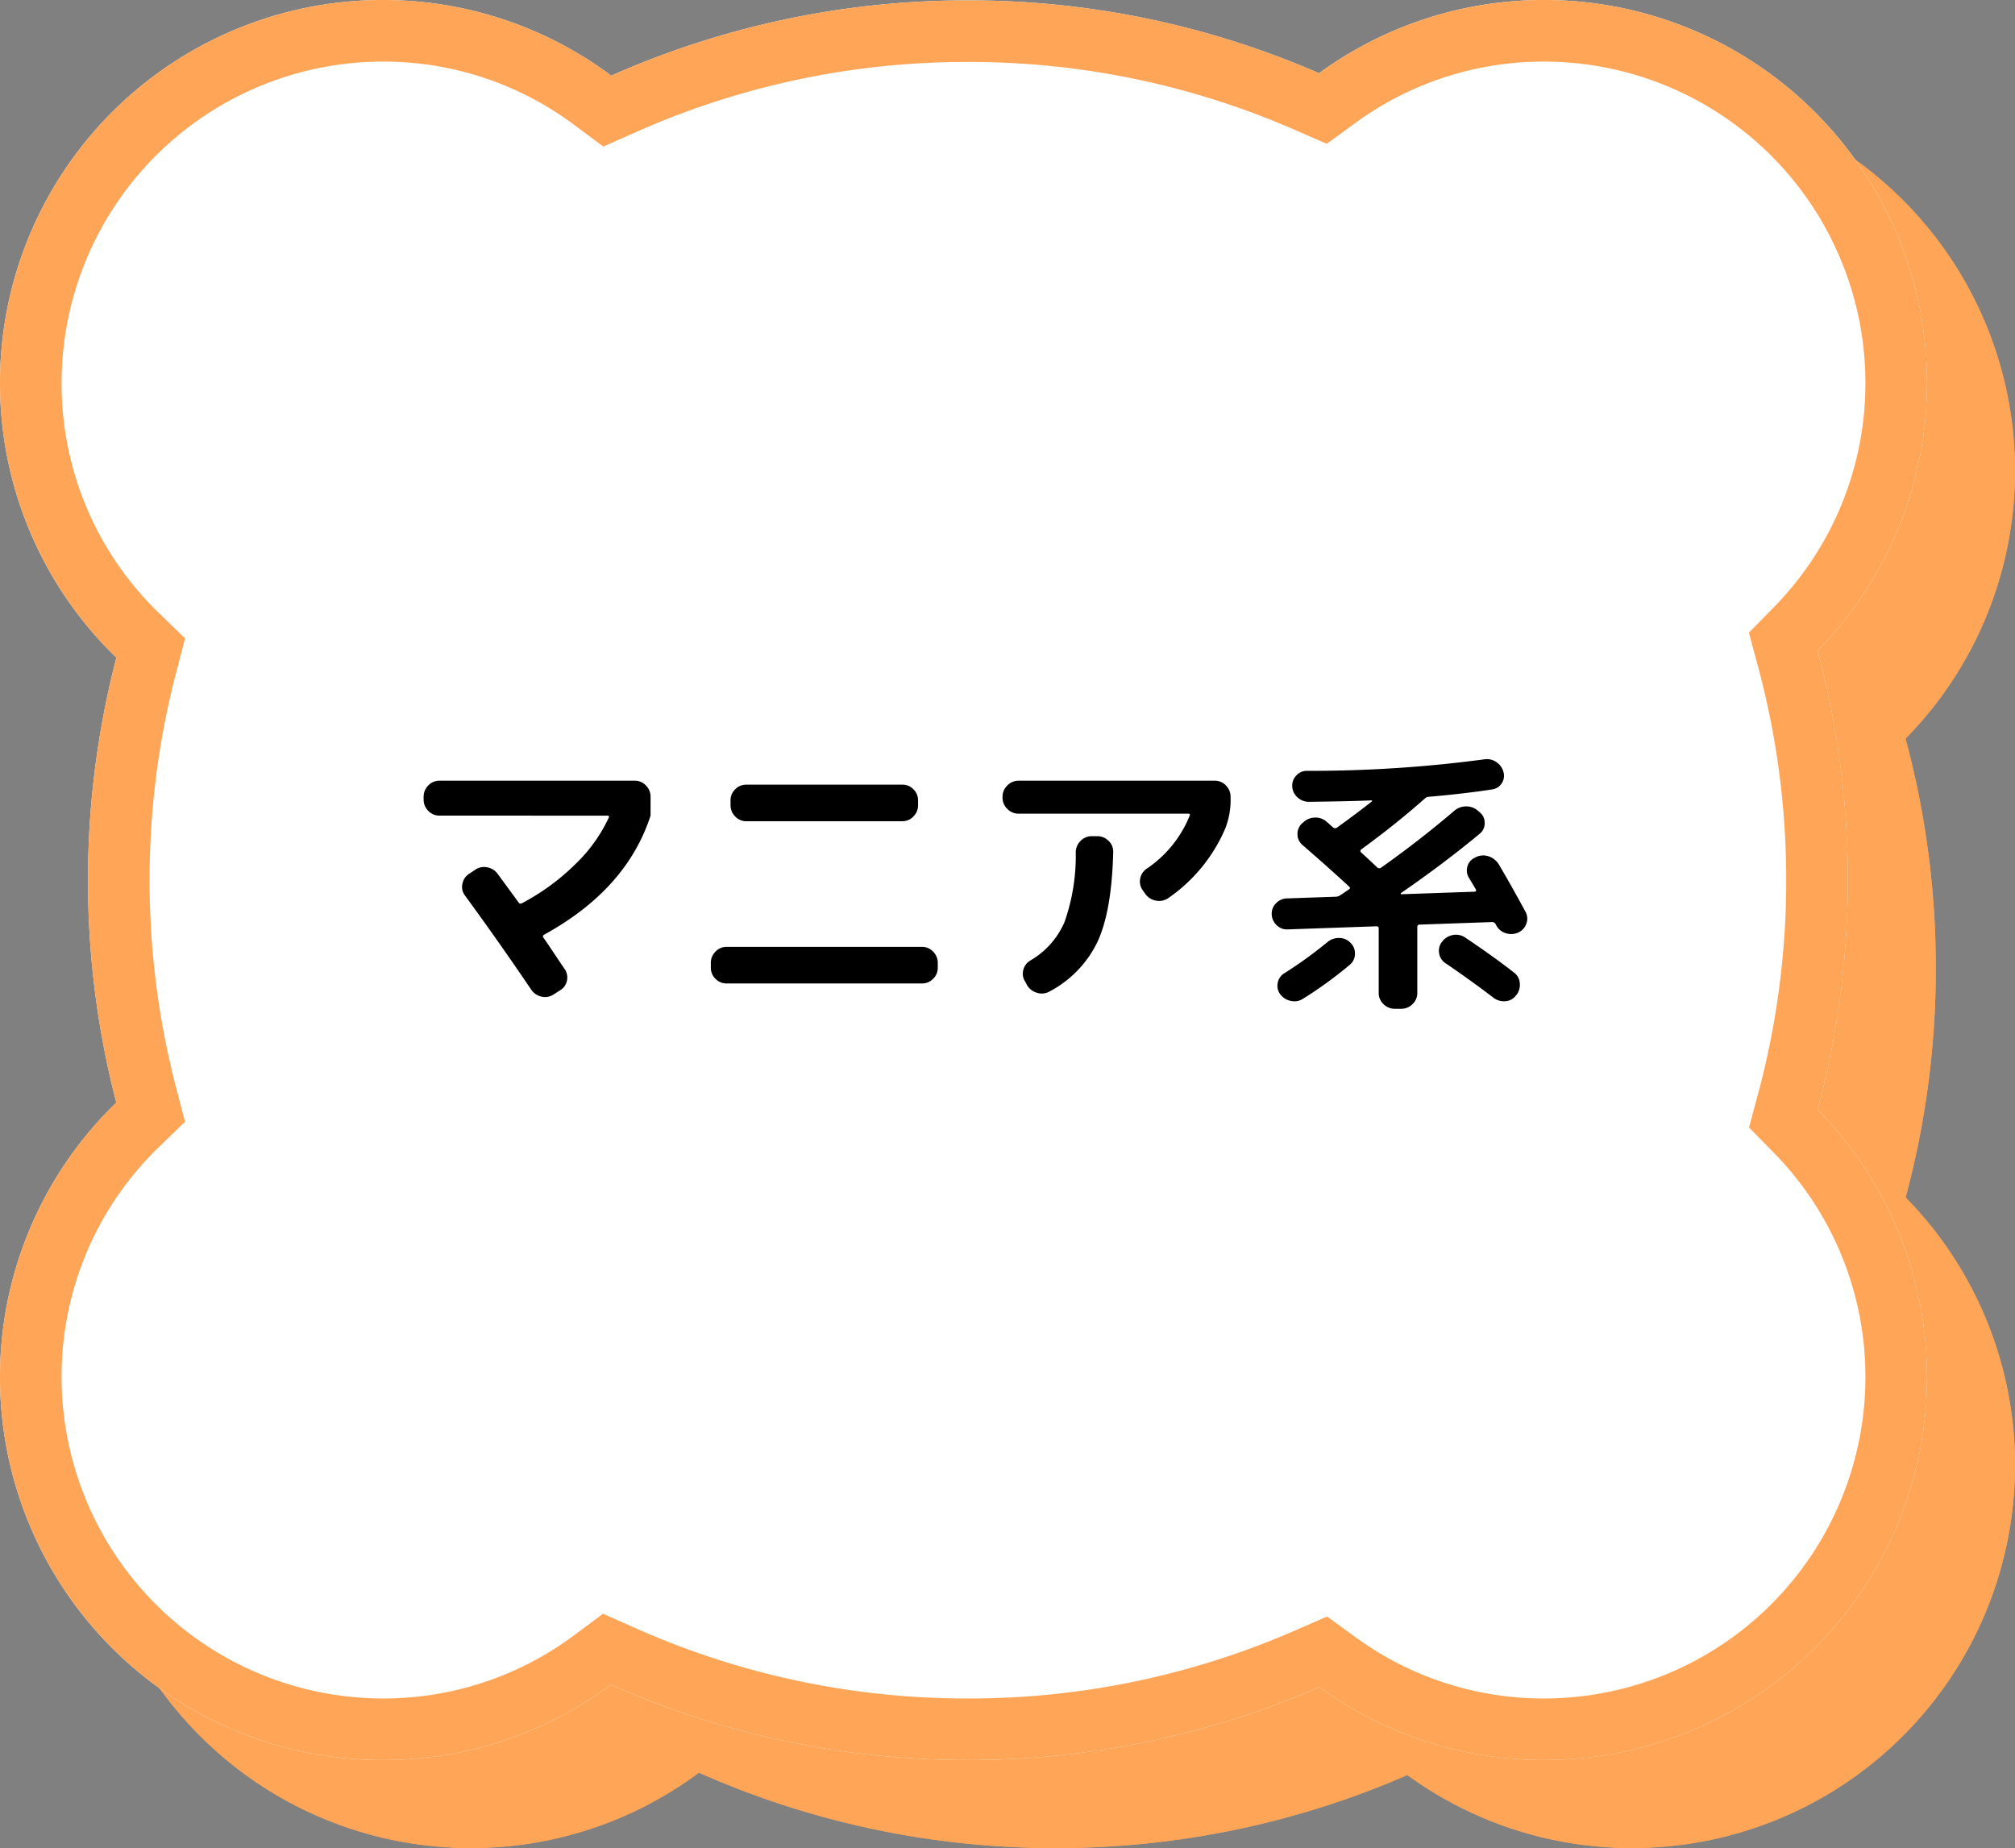 <svg xmlns="http://www.w3.org/2000/svg" width="229" height="210.044" viewBox="0 0 229 210.044">
  <rect x="0" y="0" width="229" height="210.044" fill="#808080" stroke="none"/>
  <g id="グループ_11474" data-name="グループ 11474" transform="translate(-290 -1057.957)">
    <path id="パス_46359" data-name="パス 46359" d="M-1320.057,191.748a99.641,99.641,0,0,1-39.943,8.3,99.669,99.669,0,0,1-40.568-8.571,43.306,43.306,0,0,1-25.932,8.571,43.5,43.5,0,0,1-43.5-43.5,43.372,43.372,0,0,1,13.22-31.231,100.145,100.145,0,0,1-3.22-25.269,100.189,100.189,0,0,1,3.229-25.3A43.373,43.373,0,0,1-1470,43.5,43.5,43.5,0,0,1-1426.5,0a43.307,43.307,0,0,1,25.968,8.6A99.664,99.664,0,0,1-1360,.043a99.676,99.676,0,0,1,39.905,8.28A43.311,43.311,0,0,1-1294.5,0,43.5,43.5,0,0,1-1251,43.5a43.362,43.362,0,0,1-12.438,30.453,100.1,100.1,0,0,1,3.438,26.09,100.132,100.132,0,0,1-3.429,26.057A43.359,43.359,0,0,1-1251,156.543a43.5,43.5,0,0,1-43.5,43.5A43.307,43.307,0,0,1-1320.057,191.748Z" transform="translate(1770 1067.957)" fill="#ffa558"/>
    <path id="合体_2_-_アウトライン" data-name="合体 2 - アウトライン" d="M-1294.5,193.044a36.542,36.542,0,0,0,36.5-36.5A36.294,36.294,0,0,0-1268.428,131l-2.8-2.857,1.039-3.862A93.28,93.28,0,0,0-1267,100.043a93.262,93.262,0,0,0-3.2-24.268l-1.042-3.865,2.8-2.858A36.3,36.3,0,0,0-1258,43.5,36.541,36.541,0,0,0-1294.5,7a36.221,36.221,0,0,0-21.472,6.98l-3.241,2.362-3.677-1.6a92.354,92.354,0,0,0-37.11-7.7A92.314,92.314,0,0,0-1397.692,15l-3.741,1.66-3.282-2.446A36.19,36.19,0,0,0-1426.5,7,36.541,36.541,0,0,0-1463,43.5a36.211,36.211,0,0,0,11.1,26.214l2.932,2.842-1.03,3.951a93.35,93.35,0,0,0-3,23.537,93.325,93.325,0,0,0,2.994,23.505l1.028,3.949-2.929,2.841A36.211,36.211,0,0,0-1463,156.543a36.542,36.542,0,0,0,36.5,36.5,36.192,36.192,0,0,0,21.755-7.188l3.282-2.441,3.738,1.661A92.315,92.315,0,0,0-1360,193.044a92.333,92.333,0,0,0,37.144-7.712l3.674-1.6,3.242,2.357a36.222,36.222,0,0,0,21.441,6.957m0,7a43.307,43.307,0,0,1-25.558-8.3,99.641,99.641,0,0,1-39.943,8.3,99.67,99.67,0,0,1-40.568-8.571,43.306,43.306,0,0,1-25.932,8.571,43.5,43.5,0,0,1-43.5-43.5,43.372,43.372,0,0,1,13.22-31.231,100.145,100.145,0,0,1-3.22-25.269,100.189,100.189,0,0,1,3.229-25.3A43.373,43.373,0,0,1-1470,43.5,43.5,43.5,0,0,1-1426.5,0a43.307,43.307,0,0,1,25.968,8.6A99.664,99.664,0,0,1-1360,.043a99.676,99.676,0,0,1,39.905,8.28A43.311,43.311,0,0,1-1294.5,0,43.5,43.5,0,0,1-1251,43.5a43.362,43.362,0,0,1-12.438,30.453,100.1,100.1,0,0,1,3.438,26.09,100.132,100.132,0,0,1-3.429,26.057A43.359,43.359,0,0,1-1251,156.543,43.5,43.5,0,0,1-1294.5,200.044Z" transform="translate(1770 1067.957)" fill="#ffa558"/>
    <path id="パス_46360" data-name="パス 46360" d="M-1320.057,191.748a99.641,99.641,0,0,1-39.943,8.3,99.669,99.669,0,0,1-40.568-8.571,43.306,43.306,0,0,1-25.932,8.571,43.5,43.5,0,0,1-43.5-43.5,43.372,43.372,0,0,1,13.22-31.231,100.145,100.145,0,0,1-3.22-25.269,100.189,100.189,0,0,1,3.229-25.3A43.373,43.373,0,0,1-1470,43.5,43.5,43.5,0,0,1-1426.5,0a43.307,43.307,0,0,1,25.968,8.6A99.664,99.664,0,0,1-1360,.043a99.676,99.676,0,0,1,39.905,8.28A43.311,43.311,0,0,1-1294.5,0,43.5,43.5,0,0,1-1251,43.5a43.362,43.362,0,0,1-12.438,30.453,100.1,100.1,0,0,1,3.438,26.09,100.132,100.132,0,0,1-3.429,26.057A43.359,43.359,0,0,1-1251,156.543a43.5,43.5,0,0,1-43.5,43.5A43.307,43.307,0,0,1-1320.057,191.748Z" transform="translate(1760 1057.957)" fill="#fff"/>
    <path id="合体_1_-_アウトライン" data-name="合体 1 - アウトライン" d="M-1294.5,193.044a36.542,36.542,0,0,0,36.5-36.5A36.294,36.294,0,0,0-1268.428,131l-2.8-2.857,1.039-3.862A93.28,93.28,0,0,0-1267,100.043a93.262,93.262,0,0,0-3.2-24.268l-1.042-3.865,2.8-2.858A36.3,36.3,0,0,0-1258,43.5,36.541,36.541,0,0,0-1294.5,7a36.221,36.221,0,0,0-21.472,6.98l-3.241,2.362-3.677-1.6a92.354,92.354,0,0,0-37.11-7.7A92.314,92.314,0,0,0-1397.692,15l-3.741,1.66-3.282-2.446A36.19,36.19,0,0,0-1426.5,7,36.541,36.541,0,0,0-1463,43.5a36.211,36.211,0,0,0,11.1,26.214l2.932,2.842-1.03,3.951a93.35,93.35,0,0,0-3,23.537,93.325,93.325,0,0,0,2.994,23.505l1.028,3.949-2.929,2.841A36.211,36.211,0,0,0-1463,156.543a36.542,36.542,0,0,0,36.5,36.5,36.192,36.192,0,0,0,21.755-7.188l3.282-2.441,3.738,1.661A92.315,92.315,0,0,0-1360,193.044a92.333,92.333,0,0,0,37.144-7.712l3.674-1.6,3.242,2.357a36.222,36.222,0,0,0,21.441,6.957m0,7a43.307,43.307,0,0,1-25.558-8.3,99.641,99.641,0,0,1-39.943,8.3,99.67,99.67,0,0,1-40.568-8.571,43.306,43.306,0,0,1-25.932,8.571,43.5,43.5,0,0,1-43.5-43.5,43.372,43.372,0,0,1,13.22-31.231,100.145,100.145,0,0,1-3.22-25.269,100.189,100.189,0,0,1,3.229-25.3A43.373,43.373,0,0,1-1470,43.5,43.5,43.5,0,0,1-1426.5,0a43.307,43.307,0,0,1,25.968,8.6A99.664,99.664,0,0,1-1360,.043a99.676,99.676,0,0,1,39.905,8.28A43.311,43.311,0,0,1-1294.5,0,43.5,43.5,0,0,1-1251,43.5a43.362,43.362,0,0,1-12.438,30.453,100.1,100.1,0,0,1,3.438,26.09,100.132,100.132,0,0,1-3.429,26.057A43.359,43.359,0,0,1-1251,156.543,43.5,43.5,0,0,1-1294.5,200.044Z" transform="translate(1760 1057.957)" fill="#ffa558"/>
    <path id="パス_46352" data-name="パス 46352" d="M-60.064-19.3a1.7,1.7,0,0,1-1.264-.544,1.778,1.778,0,0,1-.528-1.28v-.32a1.778,1.778,0,0,1,.528-1.28,1.7,1.7,0,0,1,1.264-.544h22.208a1.7,1.7,0,0,1,1.264.544,1.778,1.778,0,0,1,.528,1.28V-19.3q-2.72,8.384-12.1,13.536-.224.128-.064.352.448.64,1.248,1.84t1.152,1.712a1.692,1.692,0,0,1,.256,1.344,1.654,1.654,0,0,1-.8,1.088l-.7.448a1.751,1.751,0,0,1-1.376.256,1.9,1.9,0,0,1-1.184-.8q-3.616-5.344-7.52-10.688a1.617,1.617,0,0,1-.3-1.328,1.742,1.742,0,0,1,.752-1.136l.672-.448a1.761,1.761,0,0,1,1.392-.3,1.877,1.877,0,0,1,1.2.752l2.368,3.232a.264.264,0,0,0,.384.1,25.739,25.739,0,0,0,6.032-4.4,17.693,17.693,0,0,0,3.824-5.3q.128-.256-.16-.256Zm34.88-3.52H-7.456a1.725,1.725,0,0,1,1.264.528,1.725,1.725,0,0,1,.528,1.264v.544a1.778,1.778,0,0,1-.528,1.28,1.7,1.7,0,0,1-1.264.544H-25.184a1.7,1.7,0,0,1-1.264-.544,1.778,1.778,0,0,1-.528-1.28v-.544a1.725,1.725,0,0,1,.528-1.264A1.725,1.725,0,0,1-25.184-22.816ZM-27.424-.224a1.725,1.725,0,0,1-1.264-.528,1.725,1.725,0,0,1-.528-1.264V-2.56a1.778,1.778,0,0,1,.528-1.28,1.7,1.7,0,0,1,1.264-.544H-5.216a1.7,1.7,0,0,1,1.264.544,1.778,1.778,0,0,1,.528,1.28v.544A1.725,1.725,0,0,1-3.952-.752a1.725,1.725,0,0,1-1.264.528ZM5.76-19.52a1.752,1.752,0,0,1-1.28-.544,1.752,1.752,0,0,1-.544-1.28v-.1a1.752,1.752,0,0,1,.544-1.28,1.752,1.752,0,0,1,1.28-.544h22.3a1.7,1.7,0,0,1,1.264.544,1.778,1.778,0,0,1,.528,1.28v.1a8.9,8.9,0,0,1-.608,3.52,18.411,18.411,0,0,1-6.432,7.872,1.84,1.84,0,0,1-1.408.32A1.9,1.9,0,0,1,20.16-10.4l-.288-.416a1.661,1.661,0,0,1-.3-1.28,1.728,1.728,0,0,1,.72-1.152,13.186,13.186,0,0,0,4.9-6.016q.128-.256-.16-.256Zm8.32,2.56h.64a1.752,1.752,0,0,1,1.28.544,1.643,1.643,0,0,1,.512,1.28q-.16,6.624-1.76,10.128A12.5,12.5,0,0,1,9.312.672,1.8,1.8,0,0,1,7.888.848,1.938,1.938,0,0,1,6.72-.032L6.5-.448a1.594,1.594,0,0,1-.208-1.3,1.736,1.736,0,0,1,.784-1.072,9.329,9.329,0,0,0,3.9-4.368,22.726,22.726,0,0,0,1.28-7.984,1.844,1.844,0,0,1,.56-1.264A1.725,1.725,0,0,1,14.08-16.96ZM36.352-6.368a1.642,1.642,0,0,1-1.264-.48,1.754,1.754,0,0,1-.56-1.216,1.642,1.642,0,0,1,.48-1.264,1.754,1.754,0,0,1,1.216-.56l5.568-.192a.959.959,0,0,0,.512-.16q.352-.224.992-.672.224-.128.032-.32-2.144-1.984-5.312-4.736a1.584,1.584,0,0,1-.56-1.2,1.625,1.625,0,0,1,.5-1.232l.128-.1a1.924,1.924,0,0,1,1.328-.576,1.859,1.859,0,0,1,1.36.48q.128.1.368.32t.368.32a.34.34,0,0,0,.416.032q2.4-1.728,3.968-2.976.128-.128-.1-.128-2.272.1-7.04.16a1.863,1.863,0,0,1-1.3-.512,1.736,1.736,0,0,1-.592-1.248,1.628,1.628,0,0,1,.464-1.232,1.622,1.622,0,0,1,1.232-.528A149.157,149.157,0,0,0,58.72-25.7a1.874,1.874,0,0,1,1.344.32,1.936,1.936,0,0,1,.8,1.12,1.506,1.506,0,0,1-.208,1.3,1.527,1.527,0,0,1-1.1.688q-3.392.512-7.168.832a.614.614,0,0,0-.448.192Q48.608-18.3,44.7-15.456q-.192.16,0,.352.608.544,1.824,1.7a.34.34,0,0,0,.416.032q4.384-3.1,8.32-6.464a2.079,2.079,0,0,1,1.376-.512,1.96,1.96,0,0,1,1.344.512l.224.192a1.5,1.5,0,0,1,.528,1.216,1.5,1.5,0,0,1-.56,1.184q-4.128,3.424-8.96,6.752a.072.072,0,0,0-.016.08.074.074,0,0,0,.08.048l8.32-.288a.154.154,0,0,0,.144-.1.127.127,0,0,0-.016-.16q-.352-.608-.8-1.344a1.574,1.574,0,0,1-.144-1.3,1.486,1.486,0,0,1,.88-.976l.1-.064a1.919,1.919,0,0,1,1.456-.064,2.155,2.155,0,0,1,1.136.928q1.472,2.5,3.008,5.344a1.6,1.6,0,0,1,.112,1.344,1.7,1.7,0,0,1-.912,1.024,1.924,1.924,0,0,1-1.44.08,1.816,1.816,0,0,1-1.088-.912L60-6.912l-.032-.064a.442.442,0,0,0-.416-.224l-8.224.288q-.256,0-.256.288V.864a1.7,1.7,0,0,1-.544,1.264,1.778,1.778,0,0,1-1.28.528h-.736a1.778,1.778,0,0,1-1.28-.528A1.7,1.7,0,0,1,46.688.864V-6.464a.226.226,0,0,0-.256-.256Zm4.512,1.44a1.968,1.968,0,0,1,1.344-.464,1.738,1.738,0,0,1,1.28.56,1.644,1.644,0,0,1,.5,1.248,1.6,1.6,0,0,1-.56,1.216A46.47,46.47,0,0,1,38.112,1.5,1.81,1.81,0,0,1,36.7,1.76,1.95,1.95,0,0,1,35.488.992a1.59,1.59,0,0,1-.272-1.3A1.605,1.605,0,0,1,36-1.408,47.384,47.384,0,0,0,40.864-4.928ZM62.048-1.472A1.609,1.609,0,0,1,62.72-.256a1.86,1.86,0,0,1-.384,1.344L62.3,1.12a1.6,1.6,0,0,1-1.2.672,1.944,1.944,0,0,1-1.36-.384Q57.056-.64,54.272-2.528a1.628,1.628,0,0,1-.72-1.136,1.622,1.622,0,0,1,.336-1.3l.032-.032a1.927,1.927,0,0,1,1.216-.736,1.859,1.859,0,0,1,1.376.288Q59.712-3.3,62.048-1.472Z" transform="translate(400 1169.957)"/>
  </g>
</svg>
